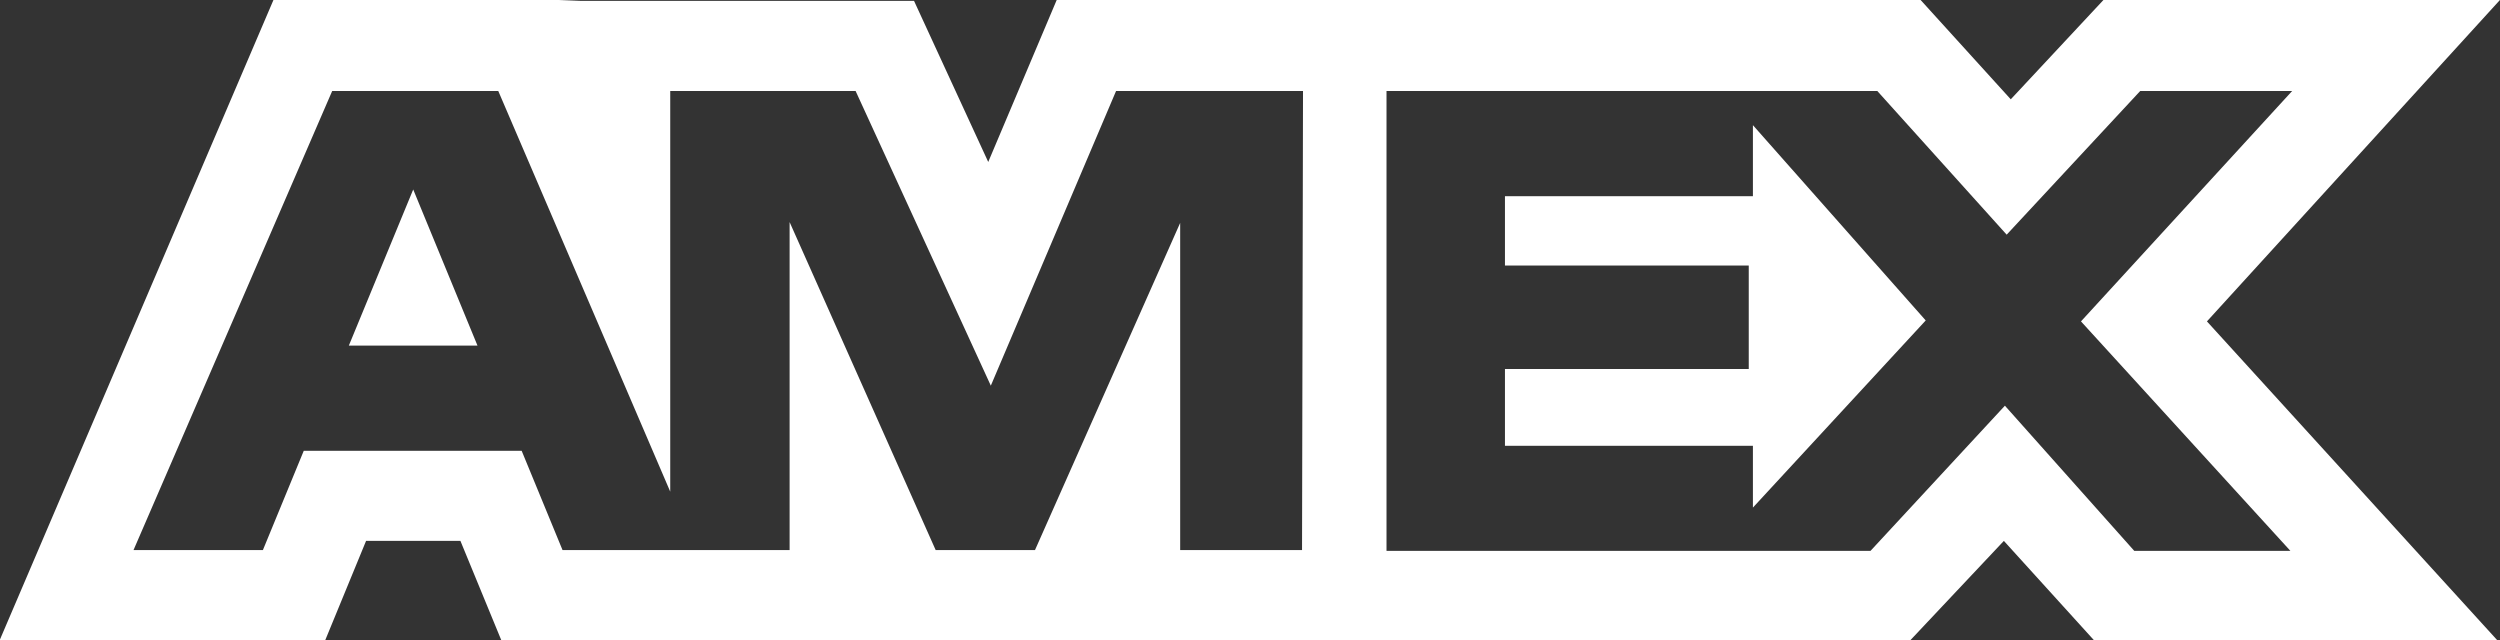 <svg xmlns="http://www.w3.org/2000/svg" width="77.484" height="19.844" viewBox="0 0 77.484 19.844">
  <rect x="0" y="0" width="77.484" height="19.844" fill="#333333" stroke="none"/>
  <path id="Path_269" data-name="Path 269" d="M1098.934,5877.961l1.992,4.838h-3.987Zm41.522.207h-7.685v2.149h7.556v3.207h-7.556v2.38h7.685v1.916l5.356-5.8-5.356-6.053Zm-36.322-6.053h10.322l2.3,4.993,2.122-5.02h26.776l2.794,3.078,2.872-3.078h12.289l-9.081,9.961,9,9.883h-12.5l-2.794-3.08-2.9,3.08h-43.669l-1.268-3.08h-2.924l-1.267,3.08h-10.09l8.486-19.844h8.848Zm22.378,2.793h-5.794l-3.882,9.133-4.191-9.133H1106.9v12.418l-5.33-12.418h-5.147l-6.158,14.229h4.01l1.267-3.078h6.753l1.267,3.078h7.038v-10.166l4.527,10.166h3.078l4.5-10.141v10.141h3.777Zm24.112,7.141,6.545-7.141h-4.709l-4.139,4.453-4.01-4.453H1129.1v14.254h15l4.166-4.5,4.01,4.5h4.839Z" transform="translate(-1086.127 -5872.088)" fill="#fff"/>
</svg>
